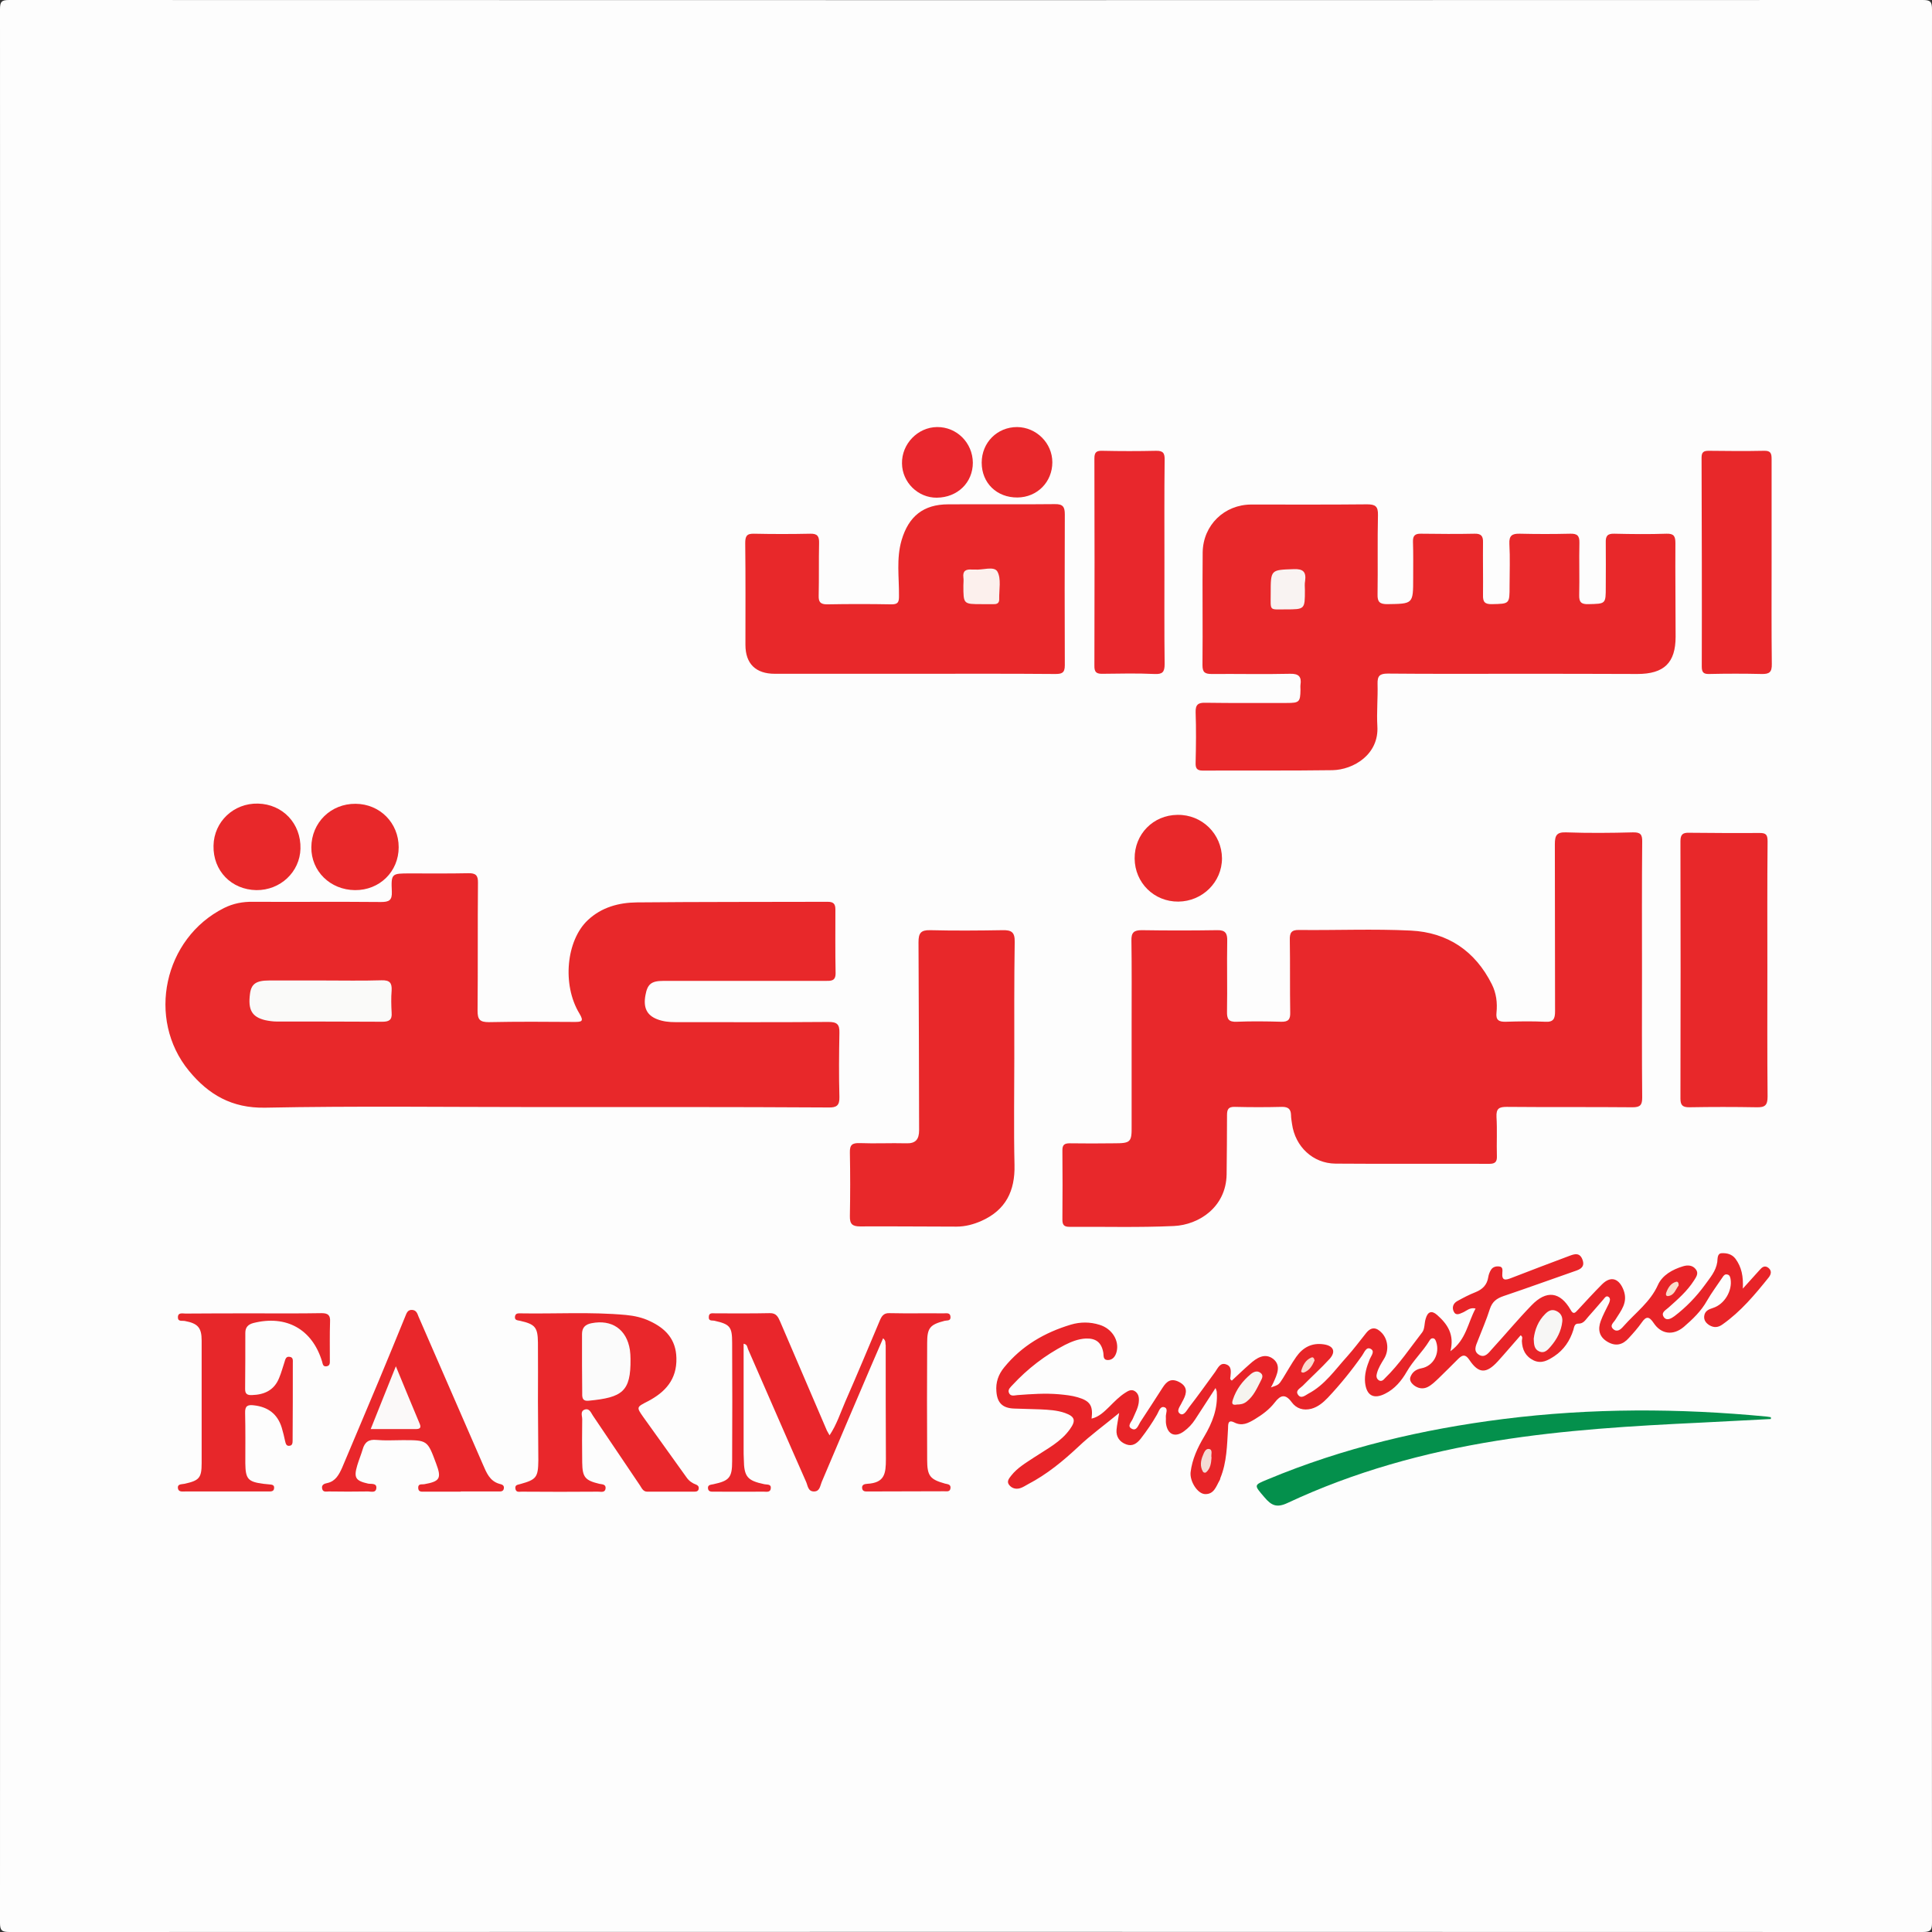 <?xml version="1.0" encoding="utf-8"?>
<!-- Generator: Adobe Illustrator 26.0.2, SVG Export Plug-In . SVG Version: 6.00 Build 0)  -->
<svg version="1.1" id="Layer_1" xmlns="http://www.w3.org/2000/svg" xmlns:xlink="http://www.w3.org/1999/xlink" x="0px" y="0px"
	 viewBox="0 0 960 960" style="enable-background:new 0 0 960 960;" xml:space="preserve">
<rect x="0" y="0" width="960" height="960" fill="#333333" stroke="none"/>
<style type="text/css">
	.st0{fill:#FDFDFD;}
	.st1{fill:#E8282B;}
	.st2{fill:#E8282A;}
	.st3{fill:#E82428;}
	.st4{fill:#E9262B;}
	.st5{fill:#E9272B;}
	.st6{fill:#E8272C;}
	.st7{fill:#E7272A;}
	.st8{fill:#04904C;}
	.st9{fill:#E9272D;}
	.st10{fill:#FAFAF9;}
	.st11{fill:#F9F3F2;}
	.st12{fill:#FCF0ED;}
	.st13{fill:#F7F6F5;}
	.st14{fill:#F6F4EF;}
	.st15{fill:#F4DBD5;}
	.st16{fill:#FBD9CD;}
	.st17{fill:#F9DDCA;}
	.st18{fill:#FBFBFB;}
	.st19{fill:#FBF9F9;}
</style>
<g>
	<path class="st0" d="M959.9,480.5c0,158.3,0,316.6,0.1,474.9c0,3.7-0.8,4.6-4.6,4.6c-316.9-0.1-633.9-0.1-950.8,0
		c-3.7,0-4.6-0.8-4.6-4.6C0.1,638.5,0.1,321.5,0,4.6C0,0.8,0.8,0,4.6,0c316.9,0.1,633.9,0.1,950.8,0c3.7,0,4.6,0.8,4.6,4.6
		C959.9,163.2,959.9,321.9,959.9,480.5z"/>
	<path class="st1" d="M815.9,481.9c0,21.2-0.1,42.3,0.1,63.5c0,3.7-1,4.8-4.8,4.8c-20.8-0.2-41.7,0-62.5-0.2c-3.8,0-5.3,0.8-5.1,5
		c0.4,6.5,0,13,0.2,19.5c0.1,2.7-0.8,3.8-3.7,3.8c-25.5-0.1-51,0.1-76.5-0.1c-11.2-0.1-20-8.4-21.6-19.7c-0.2-1.5-0.5-3-0.5-4.5
		c-0.1-2.9-1.4-4-4.4-4c-7.8,0.2-15.7,0.2-23.5,0c-3.2-0.1-3.9,1.2-3.9,4.1c0,9.8-0.1,19.6-0.2,29.5c-0.3,16.2-13.7,25-26.2,25.6
		c-17.3,0.8-34.6,0.3-52,0.4c-2.7,0-3.4-1.1-3.4-3.6c0.1-11.5,0.1-23,0-34.5c0-2.6,1-3.4,3.6-3.4c7.3,0.1,14.7,0.1,22,0
		c8.3,0,8.9-0.5,8.8-8.7c0-17.2,0-34.3,0-51.5c0-13.5,0.1-27-0.1-40.5c-0.1-4,1.2-5.2,5.1-5.2c12.5,0.2,25,0.2,37.5,0
		c4.1-0.1,5.1,1.6,5,5.3c-0.2,11.7,0.1,23.3-0.1,35c-0.1,3.8,0.7,5.4,4.9,5.2c7.3-0.3,14.7-0.2,22,0c3.6,0.1,4.6-1.2,4.5-4.6
		c-0.2-12,0-24-0.2-36c-0.1-3.5,0.7-5.1,4.6-5c18.5,0.2,37-0.6,55.5,0.3c18.3,0.9,32,10.1,40.3,26.7c2.2,4.4,2.8,9.2,2.3,14.1
		c-0.4,3.6,1.1,4.6,4.6,4.5c6.5-0.2,13-0.3,19.5,0c4.3,0.3,5-1.6,5-5.2c-0.1-27.7,0-55.3-0.1-83c0-4.4,0.9-6.1,5.7-5.9
		c11,0.4,22,0.3,33,0c3.8-0.1,4.8,1,4.7,4.7C815.8,439.6,815.9,460.7,815.9,481.9z"/>
	<path class="st2" d="M267.1,550.1c-45.1,0-90.3-0.6-135.4,0.3c-16.5,0.3-28.1-6.5-37.8-18.3c-21.2-25.8-12.5-65.9,17.4-80.9
		c4.6-2.3,9.4-3.2,14.5-3.1c21.2,0.1,42.3-0.1,63.5,0.1c4,0,5.6-0.8,5.4-5.2c-0.4-9-0.1-9,9-9c9.7,0,19.3,0.1,29-0.1
		c3.7-0.1,4.9,1.1,4.8,4.8c-0.2,21.2,0,42.3-0.2,63.5c0,4.4,1.1,5.7,5.6,5.7c14.2-0.3,28.3-0.2,42.5-0.1c3.6,0,4.9-0.2,2.5-4.2
		c-8.7-14.3-6.5-36.4,4.2-46.4c6.8-6.4,15.4-8.7,24.3-8.8c31.6-0.3,63.3-0.2,94.9-0.3c2.9,0,3.8,1.1,3.8,3.8c0,10.5-0.1,21,0.1,31.5
		c0.1,4.2-2.3,4-5.1,4c-21.8,0-43.6,0-65.5,0c-5,0-10,0-15,0c-6,0-7.9,1.6-8.9,7.2c-1.1,6.1,0.7,9.8,5.7,11.8c3,1.2,6.1,1.5,9.3,1.5
		c25.3,0,50.6,0.1,76-0.1c4.2,0,5.5,1.2,5.4,5.3c-0.2,10.7-0.3,21.3,0,32c0.1,4.2-1.4,5.3-5.4,5.2
		C363.3,550,315.2,550.1,267.1,550.1C267.1,550.1,267.1,550.1,267.1,550.1z"/>
	<path class="st2" d="M752.1,334.8c-20.8,0-41.6,0.1-62.5-0.1c-4,0-5.2,1.1-5.1,5.1c0.2,7-0.5,14-0.1,21
		c0.9,14.1-11.9,21.7-22.3,21.9c-21.5,0.3-43,0.1-64.5,0.2c-3,0-3.6-1.3-3.5-4c0.2-8.3,0.3-16.7,0-25c-0.1-3.9,1.4-4.8,4.9-4.7
		c13.5,0.2,27,0.1,40.5,0.1c6.1,0,6.6-0.5,6.7-6.5c0-0.8-0.1-1.7,0-2.5c0.6-4-0.8-5.6-5.1-5.5c-13,0.3-26,0-39,0.1
		c-3.4,0-4.6-0.8-4.6-4.4c0.2-18.6-0.1-37.3,0.1-56c0.2-13.6,10.8-23.8,24.2-23.8c19.2,0,38.3,0.1,57.5-0.1c4.1,0,5.5,1,5.4,5.3
		c-0.3,13.2,0,26.3-0.2,39.5c-0.1,3.7,1.1,4.8,4.8,4.8c12.9-0.2,12.9,0,12.9-13c0-6,0.1-12-0.1-18c-0.1-3.1,1.1-4.1,4.1-4
		c8.8,0.1,17.7,0.2,26.5,0c3.4-0.1,4.3,1.3,4.2,4.4c-0.1,8.7,0.1,17.3,0,26c-0.1,3.3,0.7,4.7,4.4,4.6c8.8-0.2,8.8,0,8.8-9
		c0-7,0.3-14-0.1-21c-0.2-4.1,1.4-5.1,5.2-5c8.3,0.2,16.7,0.2,25,0c3.4-0.1,4.7,0.9,4.6,4.5c-0.2,8.7,0.1,17.3-0.1,26
		c-0.1,3.5,1,4.6,4.5,4.5c8.7-0.2,8.7,0,8.7-8.6c0-7.3,0.1-14.7,0-22c-0.1-3.1,0.7-4.5,4.2-4.4c8.7,0.2,17.3,0.3,26,0
		c3.7-0.1,4.4,1.3,4.4,4.7c-0.1,15.5,0.1,31,0.1,46.5c0,12.9-5.7,18.5-19,18.5C793,334.8,772.6,334.8,752.1,334.8z"/>
	<path class="st2" d="M453.9,334.8c-23,0-46,0-68.9,0c-9.5,0-14.6-5-14.6-14.4c0-16.8,0.1-33.6-0.1-50.5c0-3.3,0.6-4.8,4.3-4.7
		c9.3,0.2,18.7,0.2,28,0c3.6-0.1,4.5,1.3,4.4,4.7c-0.2,8.7,0,17.3-0.2,26c-0.1,3.2,0.8,4.4,4.2,4.4c10.7-0.2,21.3-0.2,32,0
		c3.3,0,3.7-1.2,3.7-4.1c0.1-9.3-1.4-18.6,1.3-27.8c3.5-11.9,10.9-17.8,23.2-17.8c17.6-0.1,35.3,0.1,52.9-0.1c4.2-0.1,5,1.5,5,5.2
		c-0.1,25-0.1,50,0,74.9c0,3.9-1.6,4.3-4.8,4.3C500.8,334.7,477.3,334.8,453.9,334.8C453.9,334.8,453.9,334.8,453.9,334.8z"/>
	<path class="st2" d="M504,526c0,17.6-0.3,35.3,0.1,52.9c0.3,12.8-4.3,22.3-16.3,27.7c-4,1.8-8.2,2.9-12.5,2.9
		c-16,0-32-0.2-47.9-0.1c-3.9,0-5.2-1.2-5.1-5.2c0.2-10.5,0.2-21,0-31.5c-0.1-3.9,1.2-4.8,4.9-4.7c7.7,0.3,15.3-0.1,23,0.1
		c4.8,0.2,6.5-2,6.5-6.5c-0.1-31.1-0.1-62.3-0.3-93.4c0-4.5,1.1-6.1,5.8-6c12,0.3,24,0.2,36,0c4.4-0.1,6.1,1,6,5.8
		C503.9,487.4,504,506.7,504,526z"/>
	<path class="st3" d="M866,640.3c3.4-3.8,5.9-6.5,8.3-9.2c1.2-1.4,2.5-2.5,4.3-1.2c1.8,1.4,1.6,3.1,0.3,4.8
		c-6.9,8.6-13.9,17-23,23.4c-2.2,1.6-4.3,1.7-6.5,0.4c-1.6-1-2.8-2.4-2.6-4.5c0.3-2.6,2.2-3.4,4.4-4.1c5.7-1.8,9.7-8.6,8.7-14.4
		c-0.2-1.1-0.5-2-1.6-2.2c-1.1-0.3-1.8,0.4-2.4,1.4c-2.6,3.9-5.4,7.6-7.7,11.6c-2.9,5.2-7.1,9.2-11.5,13c-5.2,4.4-11.2,3.8-15-1.9
		c-2.2-3.3-3.7-3.5-5.9-0.3c-1.9,2.7-4.1,5.2-6.4,7.7c-3,3.4-6.5,4.4-10.7,1.9c-4.2-2.5-4.8-6.2-3.3-10.3c1.1-3,2.6-5.7,4-8.6
		c0.5-1.1,1-2.5,0-3.3c-1.3-1-2,0.4-2.8,1.3c-2.5,2.9-5,5.8-7.5,8.6c-1.3,1.5-2.3,3.3-4.7,3.3c-2.1-0.1-2.2,1.7-2.6,3.1
		c-1.7,5.4-4.7,9.9-9.5,13.1c-3.1,2-6.2,3.9-10.2,2.1c-4.1-2-5.7-5.3-5.9-9.7c0-0.9,0.7-2-0.6-2.8c-3.8,4.3-7.5,8.7-11.4,13
		c-5.7,6.2-9.5,6.1-14.1-0.8c-1.9-2.8-3.3-2.6-5.4-0.6c-3.3,3.3-6.6,6.6-9.9,9.8c-1.7,1.6-3.4,3.3-5.4,4.3c-2.4,1.2-4.9,0.7-7-1
		c-1.2-1-2.1-2.4-1.6-3.9c0.9-2.5,2.8-3.9,5.5-4.4c5.9-1.1,9.3-7.3,7.3-13.2c-0.3-0.8-0.6-1.6-1.5-1.7c-1-0.1-1.5,0.6-1.9,1.3
		c-3.3,5.4-8,9.7-11.2,15.3c-2.6,4.5-5.9,8.5-10.7,10.9c-5.7,2.9-9.3,1-10-5.5c-0.4-4.1,0.8-7.9,2.3-11.6c0.7-1.7,2.8-4,0.4-5.2
		c-2.2-1.1-3.1,1.9-4.2,3.4c-5.2,7.4-10.8,14.3-17,20.9c-2.3,2.4-4.9,4.6-8.2,5.5c-3.9,1-7.4,0-9.8-3.3c-3.1-4.2-5.5-3.6-8.4,0.2
		c-2.6,3.4-6.1,6-9.9,8.3c-3.2,1.9-6.3,3.6-10.2,1.6c-3.4-1.7-3,1.3-3.1,3.1c-0.5,8.3-0.6,16.7-3.8,24.5c-0.1,0.3-0.1,0.7-0.3,1
		c-1.8,3.1-2.8,7.2-7.4,7c-3.7-0.2-7.6-6.4-7.1-10.9c0.8-6.4,3.4-12.1,6.7-17.6c4.1-6.9,6.9-14,6.3-22.2c0-0.4-0.2-0.9-0.6-2
		c-3.6,5.6-6.9,10.6-10.2,15.7c-1.5,2.3-3.3,4.2-5.5,5.8c-4.3,3.2-8.1,1.7-8.9-3.7c-0.2-1.1,0-2.3-0.1-3.5c-0.1-1.7,1.4-4.2-0.9-4.8
		c-2-0.5-2.6,2.2-3.5,3.7c-2.4,4.2-5.1,8.1-8.1,12c-2,2.5-4.2,3.9-7.2,2.8c-3.3-1.2-5.1-3.8-4.8-7.3c0.2-2.3,0.7-4.5,1.3-8.3
		c-7.4,6.1-14.2,11-20.2,16.7c-7.7,7.2-15.7,13.8-25.1,18.7c-1.3,0.7-2.6,1.6-4,2c-2.1,0.6-4.1,0-5.4-1.7c-1.3-1.7,0-3.2,1-4.5
		c3.1-4,7.5-6.5,11.7-9.3c6.2-4.1,13-7.5,17.5-13.8c3.1-4.3,2.6-6.3-2.4-8.1c-4-1.4-8.2-1.6-12.3-1.8c-4.3-0.2-8.7-0.2-13-0.4
		c-5.7-0.2-8.4-2.8-8.8-8.5c-0.4-4.5,1-8.5,3.9-12c8.7-10.7,20.1-17.3,33.1-21.2c4.7-1.4,9.6-1.4,14.3,0.1c6.2,1.9,9.9,7.9,8.4,13.5
		c-0.6,2.2-1.9,4-4.4,4c-2.5-0.1-1.9-2.3-2.2-3.8c-0.9-4.9-3.6-7.1-8.7-6.9c-3.8,0.2-7.2,1.6-10.4,3.2c-9.8,5.1-18.5,11.8-26,19.9
		c-1,1.1-2.4,2.2-1.8,3.8c0.8,2.1,2.8,1.3,4.4,1.2c6.8-0.5,13.6-1,20.5-0.4c3.1,0.3,6.3,0.6,9.3,1.5c6.2,1.8,7.7,4.2,6.9,10.6
		c3.8-0.9,6.3-3.5,8.9-6c2.5-2.5,4.9-5,7.9-6.9c1.4-0.9,2.9-1.8,4.6-0.8c1.8,1.1,2.2,2.9,2.1,4.8c-0.1,3.2-1.8,6-3,8.9
		c-0.6,1.6-3.2,3.8-0.4,5.1c2.3,1.1,3.1-1.8,4.1-3.4c3.7-5.7,7.5-11.4,11.1-17.1c2.1-3.3,4.3-4.8,8.2-2.8c4.2,2.2,3.9,5.3,2.1,8.8
		c-0.2,0.4-0.5,0.9-0.7,1.3c-0.8,1.9-3.1,4.3-0.9,5.7c1.8,1.2,3.3-1.7,4.4-3.2c4.5-5.8,8.7-11.7,13-17.6c1.4-2,2.5-4.9,5.6-3.7
		c2.7,1,2.2,3.7,2,6.1c-0.1,0.6-0.4,1.3,0.7,1.9c2.9-2.7,5.8-5.5,8.9-8.2c3.4-3.1,7.5-5.7,11.6-2.6c4.2,3.3,1.9,7.9,0.1,11.9
		c-0.3,0.7-0.7,1.4-1.2,2.3c3.9-1.3,3.9-1.3,6-4.6c2.2-3.5,4.2-7.2,6.6-10.6c3.3-4.7,7.8-7.1,13.7-6.2c4.8,0.7,6.1,3.6,2.9,7.2
		c-4.3,4.7-9,8.9-13.4,13.4c-1.2,1.2-3.7,2.3-2.4,4.3c1.5,2.4,3.6,0.5,5.2-0.4c8.2-4.3,13.3-11.9,19.3-18.5
		c3.3-3.7,6.3-7.7,9.4-11.6c2.7-3.4,5.3-2.8,7.9,0c3.1,3.4,3.5,8.8,1,12.8c-1.4,2.3-2.8,4.5-3.5,7.1c-0.4,1.3-0.4,2.7,1,3.6
		c1.3,0.7,2.2-0.2,3-1.1c7.1-6.9,12.5-15.1,18.5-22.8c1.3-1.7,1-4.5,1.7-6.7c1-3.6,3-4.3,5.7-1.9c5.1,4.5,8.7,9.7,6.6,18
		c7.9-5.7,8.6-14.1,12.5-21.2c-2.8-0.7-4.4,1.1-6.2,1.9c-1.7,0.7-3.6,1.9-4.7-0.5c-0.9-2-0.2-4,1.8-5.1c2.9-1.6,5.9-3.2,9-4.4
		c3.5-1.4,5.8-3.6,6.4-7.5c0.2-1.3,0.7-2.6,1.4-3.7c0.9-1.4,2.5-1.8,4-1.6c1.9,0.1,1.7,1.8,1.6,3.1c-0.4,4.2,1.7,3.7,4.5,2.6
		c9.6-3.7,19.2-7.4,28.9-11c2.4-0.9,4.9-1.7,6.3,1.6c1.2,2.9,0.3,4.6-2.8,5.7c-12.1,4.2-24.1,8.6-36.3,12.7
		c-3.5,1.2-5.6,2.8-6.8,6.4c-1.7,5.4-4,10.6-6,15.8c-1,2.5-2.4,5.3,0.8,7.1c2.8,1.5,4.6-1.1,6.2-2.9c6.6-7.2,12.9-14.8,19.7-21.8
		c7.4-7.7,14.2-6.8,19.4,2.2c1.4,2.6,2.3,1.5,3.6,0.1c4-4.3,7.9-8.6,12-12.7c4.5-4.5,8.6-2.9,10.8,3c2.2,6.1-1.4,10.1-4.1,14.5
		c-0.8,1.4-3.1,2.9-1.1,4.7c2,1.8,3.8,0.1,5.1-1.4c5.9-6.7,13.3-12,17.1-20.5c2.2-4.9,7.2-7.7,12.5-9.3c2.3-0.7,4.8-0.6,6.4,1.6
		c1.5,2,0,3.9-1,5.5c-3.3,5.2-8,9.3-12.6,13.4c-1.4,1.3-3.9,2.4-2.4,4.7c1.5,2.2,3.9,0.6,5.3-0.4c5.8-4.4,10.9-9.7,15.2-15.6
		c2.5-3.5,5.4-6.7,6.1-11.3c0.2-1.6-0.1-4.4,2.3-4.4c2.4-0.1,4.9,0.4,6.7,2.7C865.4,629.6,866.3,634.2,866,640.3z"/>
	<path class="st2" d="M878.2,481.4c0,21.2-0.1,42.3,0.1,63.5c0,4.3-1.3,5.4-5.4,5.3c-11.2-0.2-22.3-0.2-33.5,0
		c-3.2,0-4.4-0.9-4.4-4.3c0.1-42.6,0.1-85.3,0-127.9c0-3.4,1.2-4.3,4.3-4.2c11.7,0.1,23.3,0.2,35,0.1c3.2,0,4,0.8,4,4.2
		C878.1,439.1,878.2,460.3,878.2,481.4z"/>
	<path class="st4" d="M438.8,665c-2.1,4.8-4.1,9.4-6.1,14.1c-8.2,19.1-16.3,38.2-24.4,57.3c-0.8,1.9-0.9,4.6-3.7,4.7
		c-3.2,0.1-3.2-3-4.1-4.9c-9.7-21.9-19.2-43.9-28.8-65.8c-0.4-0.9-0.3-2.4-2.2-2.7c0,17.5,0,34.9,0,52.3c0,1.7,0,3.3,0.1,5
		c0.1,8.8,1.7,10.7,10.2,12.5c1.3,0.3,3.5-0.2,3.2,2.1c-0.2,2.1-2.2,1.6-3.6,1.6c-8.2,0.1-16.3,0-24.5,0c-1.3,0-2.9,0.2-3.1-1.6
		c-0.2-1.9,1.4-1.8,2.7-2.1c7.9-1.7,9.3-3.3,9.3-11.4c0.1-19.7,0.1-39.3,0-59c0-7.8-1.1-9.1-8.7-10.8c-1.2-0.3-3,0.3-2.9-1.8
		c0-2.4,1.8-1.9,3.3-1.9c9,0,18,0.1,27-0.1c3.4-0.1,4.2,2.1,5.2,4.3c7.7,18,15.4,36,23.2,54.1c0.3,0.6,0.6,1.1,1.3,2.3
		c3.6-5.4,5.4-11.2,7.8-16.7c5.9-13.4,11.5-26.9,17.2-40.4c0.9-2.1,1.9-3.7,4.7-3.6c9,0.2,18,0,27,0.1c1.4,0,3.3-0.5,3.4,1.8
		c0.1,2.1-1.7,1.6-2.9,1.9c-7.3,1.9-8.7,3.5-8.7,11c-0.1,19.3-0.1,38.6,0,58c0,8.1,1.4,9.8,8.9,11.9c1.2,0.3,2.9,0.3,2.7,2.2
		c-0.2,2-1.8,1.6-3.1,1.6c-12.7,0-25.3,0.1-38,0.1c-1.2,0-2.5,0.1-2.8-1.5c-0.3-1.9,1.2-2.2,2.5-2.3c8.7-0.5,9.3-5,9.3-12.4
		c-0.1-18.8-0.1-37.6-0.1-56.5C439.8,667.5,440.4,666.3,438.8,665z"/>
	<path class="st5" d="M267.3,696.6c0-9.8,0.1-19.7,0-29.5c-0.1-7.6-1.4-9.1-8.9-10.8c-1.3-0.3-2.8-0.2-2.5-2.2
		c0.3-1.6,1.5-1.5,2.7-1.5c17.5,0.3,35-0.8,52.4,0.8c4.2,0.4,8.3,1.3,12,3.1c7.7,3.6,12.9,9,13.1,18.3c0.3,10.7-5.6,17-14.2,21.5
		c-5.6,2.9-5.8,2.8-2.2,7.9c7.1,10,14.4,20,21.5,30c1.2,1.7,2.8,2.8,4.7,3.5c0.8,0.3,1.4,0.9,1.3,1.9c-0.1,1.3-1,1.6-2.1,1.6
		c-7.8,0-15.7,0-23.5,0c-2,0-2.7-1.7-3.6-3.1c-7.8-11.5-15.6-23.1-23.4-34.7c-1-1.5-1.7-3.7-4-3c-2.4,0.8-1.3,3.1-1.3,4.8
		c-0.1,7.2-0.1,14.3,0,21.5c0.1,7.3,1.4,8.9,8.5,10.6c1.3,0.3,3.4,0.1,3.1,2.4c-0.3,2.1-2.3,1.5-3.7,1.5c-12.7,0.1-25.3,0.1-38,0
		c-1.2,0-2.8,0.5-3.1-1.5c-0.3-2,1.3-1.9,2.5-2.3c7.9-2.2,8.8-3.3,8.9-11.7C267.4,715.9,267.4,706.3,267.3,696.6
		C267.4,696.6,267.4,696.6,267.3,696.6z"/>
	<path class="st6" d="M578.6,279.6c0,16.8-0.1,33.6,0.1,50.4c0,4-1.1,5.1-5.1,4.9c-8.5-0.4-17-0.2-25.5-0.1
		c-3.1,0.1-4.4-0.6-4.3-4.1c0.1-34.3,0.1-68.6,0-102.9c0-3.2,1.1-3.9,4.1-3.8c8.8,0.2,17.7,0.2,26.5,0c3.7-0.1,4.4,1.3,4.3,4.7
		C578.5,245.6,578.6,262.6,578.6,279.6C578.6,279.6,578.6,279.6,578.6,279.6z"/>
	<path class="st2" d="M880.3,279c0,17-0.1,33.9,0.1,50.9c0.1,4.1-1.2,5.1-5.1,5c-8.6-0.2-17.3-0.2-26,0c-2.9,0.1-3.7-0.9-3.7-3.7
		c0.1-34.6,0-69.2-0.1-103.8c0-2.7,1-3.4,3.5-3.4c9.1,0.1,18.3,0.2,27.5,0c3.3-0.1,3.8,1.2,3.8,4.1C880.3,245,880.3,262,880.3,279z"
		/>
	<path class="st7" d="M126.3,652.6c11.2,0,22.3,0.1,33.5-0.1c3.3,0,4.4,1.1,4.2,4.3c-0.2,6.3-0.1,12.7-0.1,19c0,1.3,0.2,2.8-1.6,3.1
		c-1.9,0.3-1.9-1.2-2.3-2.5c-4.9-16-17.8-23.1-34.1-19c-2.6,0.7-4,2.1-4,4.9c0,9.3,0,18.6-0.1,28c0,2.6,1.4,3,3.5,2.9
		c6.2-0.2,11-2.5,13.4-8.5c1.1-2.6,1.8-5.3,2.7-8c0.4-1.3,0.7-2.8,2.5-2.5c1.9,0.2,1.6,1.9,1.6,3.1c0,12.8,0,25.6-0.1,38.5
		c0,1.2-0.1,2.5-1.6,2.6c-1.5,0.2-1.8-1-2.1-2.2c-0.5-2.3-1-4.5-1.7-6.8c-2.1-6.8-6.8-10.3-13.8-11.1c-3.2-0.4-4.5,0.3-4.4,3.8
		c0.2,8.3,0.1,16.6,0.1,25c0.1,7.8,1.3,9.2,9,10.2c1,0.1,2,0.2,3,0.3c1.2,0.1,2.5,0.2,2.3,1.9c-0.1,1.6-1.5,1.6-2.6,1.6
		c-5.2,0-10.3,0-15.5,0c-8.7,0-17.3,0-26,0c-1.4,0-3.4,0.4-3.7-1.6c-0.3-2.2,1.8-1.9,3.2-2.2c7.4-1.6,8.6-2.9,8.6-10.3
		c0-20.3,0-40.6,0-60.9c0-6.4-1.9-8.5-8.3-9.7c-1.3-0.3-3.5,0.5-3.5-1.8c0-2.6,2.3-1.9,3.8-1.9C103.6,652.6,114.9,652.6,126.3,652.6
		z"/>
	<path class="st5" d="M229,741.2c-6,0-12,0-18,0c-1.5,0-3.2,0.3-3.2-2c0-2.1,1.8-1.5,3-1.7c7.8-1.4,8.7-2.9,5.9-10.3
		c-4.3-11.6-4.3-11.6-16.6-11.6c-4.3,0-8.7,0.3-13-0.1c-3.9-0.4-5.9,1.1-6.9,4.7c-0.8,2.7-1.9,5.3-2.7,8c-1.8,6.1-0.8,7.6,5.4,9
		c1.5,0.3,4.4-0.4,4.1,2.3c-0.3,2.6-2.9,1.5-4.6,1.6c-6.3,0.1-12.6,0.1-19,0c-1.2,0-2.9,0.5-3.3-1.3c-0.5-2,1-2.6,2.6-2.9
		c4.1-0.9,5.8-4.3,7.3-7.6c6.1-14.3,12.1-28.8,18.2-43.2c4.4-10.6,8.8-21.2,13.1-31.8c0.7-1.6,1.1-3.6,3.6-3.4
		c2.1,0.2,2.5,1.9,3.1,3.4c10.7,24.5,21.3,49,32,73.5c1.7,3.9,3.3,8.1,8.1,9.5c1.1,0.3,2.4,0.5,2.3,2.1c-0.2,1.9-1.7,1.7-3,1.7
		c-6.2,0-12.3,0-18.5,0C229,741.2,229,741.2,229,741.2z"/>
	<path class="st8" d="M879.9,705.1c-11.6,0.6-23.2,1.2-34.8,1.8c-33.9,1.6-67.8,3.6-101.4,9c-36,5.8-70.8,15.4-103.9,30.9
		c-5.5,2.6-8.1,1.2-11.5-2.8c-5.3-6.2-5.4-6,1.6-8.9c37.6-15.7,76.8-24.9,117.1-30c43.6-5.5,87.3-5.4,131-1.2
		c0.6,0.1,1.3,0.2,1.9,0.3C880,704.5,880,704.8,879.9,705.1z"/>
	<path class="st2" d="M198.1,421c0,12.1-9.5,21.4-21.7,21.3c-12.3-0.1-21.8-9.4-21.7-21.3c0.1-12.3,9.7-21.7,22-21.6
		C188.8,399.5,198.1,408.9,198.1,421z"/>
	<path class="st2" d="M585.5,448c-12,0.1-21.6-9.3-21.7-21.4c-0.1-12.1,9.2-21.6,21.3-21.7c12.2-0.2,22,9.5,22.1,21.6
		C607.2,438.3,597.5,447.9,585.5,448z"/>
	<path class="st2" d="M127.4,442.3c-12.4-0.2-21.6-9.6-21.3-22.1c0.2-11.9,10-21.2,22.1-20.9c12.3,0.3,21.4,9.9,21.1,22.4
		C149,433.3,139.3,442.4,127.4,442.3z"/>
	<path class="st1" d="M522.9,229.7c0,9.8-7.5,17.4-17.3,17.5c-10.3,0.1-17.8-7.2-17.8-17.3c0-10,7.7-17.7,17.6-17.7
		C515,212.3,522.9,220.2,522.9,229.7z"/>
	<path class="st9" d="M465.5,247.3c-9.3,0.1-17.2-7.6-17.3-17c-0.2-9.7,7.8-18,17.4-18.1c9.8-0.1,17.7,7.8,17.8,17.7
		C483.4,239.8,475.8,247.2,465.5,247.3z"/>
	<path class="st10" d="M160.6,487.2c9.7,0,19.3,0.2,29-0.1c4.1-0.1,5.2,1.3,5,5.1c-0.3,3.6-0.2,7.3,0,11c0.3,3.6-1.3,4.5-4.6,4.5
		c-17.5-0.1-35-0.1-52.4-0.1c-2,0-4-0.3-5.9-0.7c-6.5-1.6-8.5-5.1-7.5-12.9c0.6-5.1,3-6.8,9.6-6.8
		C142.6,487.2,151.6,487.2,160.6,487.2z"/>
	<path class="st11" d="M648.4,293.2c0,9.6,0,9.6-9.6,9.6c-8.3,0-7.4,1-7.4-7.9c0-11.9,0-11.7,11.4-12.1c4.8-0.2,6.3,1.4,5.7,5.9
		C648.2,290.2,648.4,291.7,648.4,293.2z"/>
	<path class="st12" d="M487.8,300.2c-9.1,0-9.1,0-9.1-9.3c0-1.3,0.2-2.7,0-4c-0.4-3.2,1.2-4.1,4.1-3.9c0.5,0,1,0,1.5,0
		c3.9,0.4,9.6-1.9,11.3,1c2,3.6,0.8,9,0.9,13.6c0.1,1.9-0.9,2.7-2.8,2.6C491.8,300.2,489.8,300.2,487.8,300.2z"/>
	<path class="st13" d="M762.1,665.2c0.5-4.4,2.2-8.9,5.8-12.4c1.5-1.5,3.2-2.4,5.4-1.4c2.2,1,3.2,2.8,3,5.2
		c-0.5,4.8-2.7,8.9-5.8,12.5c-1.4,1.6-3,3.5-5.5,2.5C762.3,670.5,762.2,668.1,762.1,665.2z"/>
	<path class="st14" d="M614.7,697.9c-2.6,0.5-2.7-0.6-2.1-2.4c1.7-5.2,4.8-9.3,9-12.8c1.4-1.1,3-1.7,4.5-0.7
		c1.9,1.2,1.1,2.8,0.3,4.3c-1.9,3.7-3.5,7.4-6.9,10.1C617.9,697.7,616.2,697.9,614.7,697.9z"/>
	<path class="st15" d="M602,724.3c-0.2,2.7-0.5,5.3-2.6,7.2c-0.5,0.5-1.4,0.3-1.7-0.3c-1.5-2.6-1.1-5.4,0-8c0.6-1.5,1.4-3.6,3.2-3.2
		C602.8,720.5,601.6,722.9,602,724.3z"/>
	<path class="st16" d="M653.2,676c-1.1,2.5-2.4,4.9-5.3,6c-0.6,0.2-1.6-0.1-1.3-0.9c0.8-2.7,2.1-5.3,4.9-6.5
		C652.5,674.1,653,674.9,653.2,676z"/>
	<path class="st17" d="M834.1,638.8c-1.5,1.8-2,4.7-5.1,5.2c-1.1,0.2-1.4-0.7-1.1-1.6c0.9-2.5,2.3-4.8,5-5.5
		C833.8,636.7,834.2,637.6,834.1,638.8z"/>
	<path class="st18" d="M289.2,677.9c0-5,0-10,0-15c0-3.2,1.6-4.8,4.7-5.4c10.1-2,17.5,3,19.1,13.3c0.2,1.5,0.3,3,0.3,4.5
		c0.2,16.2-4.1,19.1-20.7,20.7c-2.7,0.3-3.4-0.9-3.3-3.5C289.3,687.6,289.2,682.7,289.2,677.9C289.2,677.9,289.2,677.9,289.2,677.9z
		"/>
	<path class="st19" d="M184.2,710.1c4.2-10.6,8.1-20.2,12.5-31.2c4.3,10.5,8.1,19.6,11.9,28.7c0.9,2.2-0.4,2.5-2.2,2.5
		C199.4,710.1,192.2,710.1,184.2,710.1z"/>
</g>
</svg>
